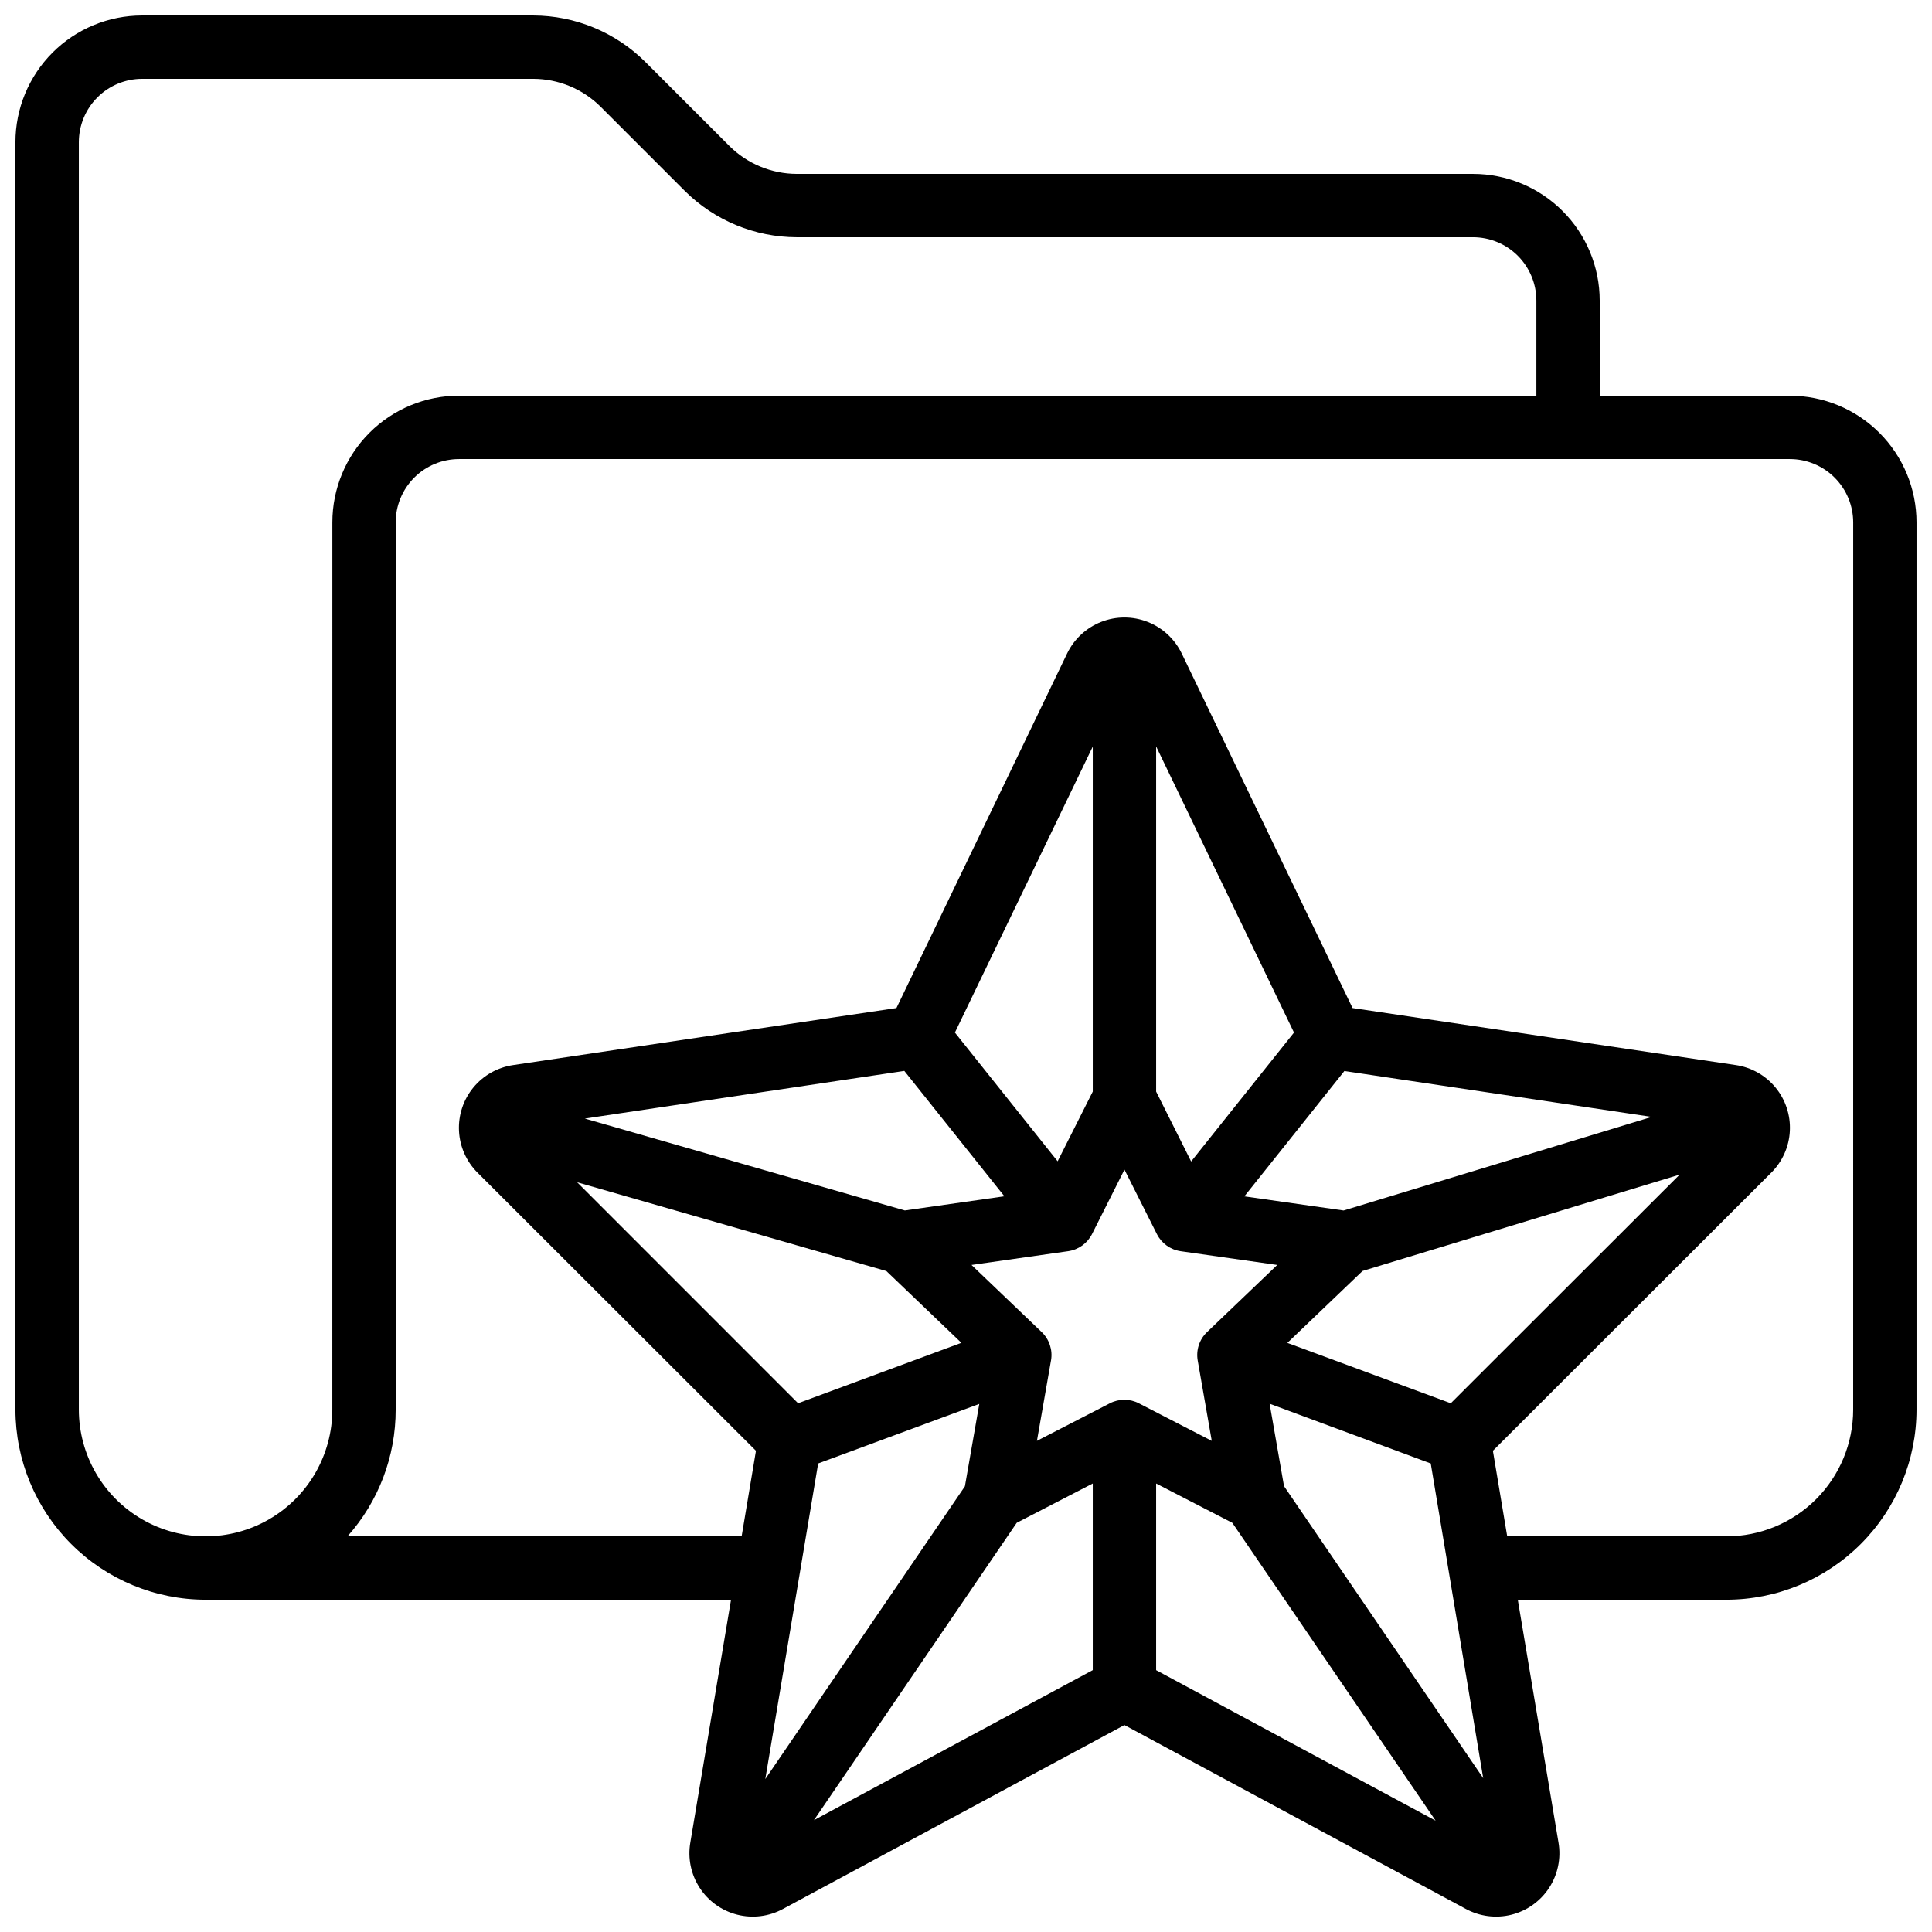 <?xml version="1.0" encoding="UTF-8"?>
<!-- Uploaded to: ICON Repo, www.svgrepo.com, Generator: ICON Repo Mixer Tools -->
<svg width="800px" height="800px" version="1.1" viewBox="144 144 512 512" xmlns="http://www.w3.org/2000/svg">
 <defs>
  <clipPath id="a">
   <path d="m148.09 148.09h503.81v503.81h-503.81z"/>
  </clipPath>
 </defs>
 <g clip-path="url(#a)">
  <path d="m618.32 248.86h-50.383v-25.191c0-8.906-3.539-17.449-9.836-23.75-6.301-6.297-14.844-9.836-23.75-9.836h-179.19c-6.68-0.016-13.086-2.66-17.828-7.363l-22.336-22.336c-7.894-7.844-18.566-12.258-29.699-12.285h-103.62c-8.906 0-17.449 3.539-23.75 9.836-6.297 6.301-9.836 14.844-9.836 23.75v335.88c0.012 13.355 5.324 26.164 14.77 35.609 9.445 9.445 22.254 14.758 35.613 14.77h139.26l-10.789 64.348c-0.715 4.168 0.168 8.453 2.477 11.996 2.305 3.547 5.863 6.09 9.965 7.125 4.102 1.035 8.441 0.484 12.152-1.539l90.445-48.719 90.418 48.703h-0.004c3.715 2.031 8.055 2.59 12.16 1.559 4.106-1.031 7.668-3.574 9.98-7.121 2.309-3.547 3.195-7.832 2.481-12.004l-10.789-64.348h55.293c13.355-0.012 26.164-5.324 35.609-14.77 9.445-9.445 14.758-22.254 14.77-35.609v-235.11c0-8.906-3.539-17.449-9.836-23.75-6.301-6.297-14.844-9.836-23.75-9.836zm-386.25 268.7c0 12-6.402 23.086-16.793 29.086-10.395 6-23.195 6-33.59 0-10.391-6-16.793-17.086-16.793-29.086v-335.88c0-4.453 1.77-8.723 4.918-11.875 3.152-3.148 7.422-4.918 11.875-4.918h103.62c6.68 0.016 13.086 2.66 17.828 7.363l22.336 22.336c7.894 7.848 18.566 12.262 29.699 12.285h179.19c4.453 0 8.727 1.77 11.875 4.918 3.148 3.152 4.918 7.422 4.918 11.875v25.191h-285.49c-8.906 0-17.449 3.539-23.75 9.836-6.297 6.301-9.836 14.844-9.836 23.75zm128.75 14.273 42.699-15.777-3.812 21.832-52.898 77.586zm66.266-56.258c2.723-0.391 5.082-2.086 6.316-4.543l8.59-17.07 8.59 17.078c1.234 2.457 3.59 4.152 6.312 4.543l25.586 3.644-18.605 17.793h-0.004c-2.019 1.934-2.945 4.75-2.469 7.508l3.727 21.32-19.312-9.949 0.004-0.004c-2.418-1.25-5.293-1.25-7.711 0l-19.312 9.949 3.727-21.32 0.004 0.004c0.48-2.758-0.445-5.574-2.469-7.508l-18.605-17.793zm-13.645 71.984 20.152-10.418v49.457l-73.891 39.766zm36.945-10.418 20.195 10.422 53.867 78.93-74.062-39.887zm33.891 0.695-3.812-21.832 42.699 15.828 13.898 83.398zm44.199-21.957-43.312-15.996 19.926-19.062 84.035-25.535zm-28.406-51.086-26.301-3.746 26.508-33.219 81.449 12.16zm-40.406-12.988-9.277-18.527v-91.473l36.535 75.832zm-26.07-18.527-9.312 18.473-27.223-34.113 36.535-75.789zm-49.938-5.477 26.516 33.227-26.375 3.754-84.809-24.352zm-4.754 53.043 19.875 19.02-43.273 16.016-58.551-58.566zm256.21 36.715c0 8.906-3.539 17.449-9.836 23.75-6.301 6.297-14.844 9.836-23.75 9.836h-58.098l-3.797-22.672 73.75-73.684v0.004c2.973-2.949 4.738-6.898 4.949-11.078 0.211-4.18-1.145-8.289-3.805-11.523-2.66-3.231-6.43-5.352-10.574-5.949l-101.51-15.105-45.277-93.969c-1.848-3.824-5.074-6.812-9.027-8.363-3.957-1.551-8.352-1.551-12.309 0-3.953 1.551-7.18 4.539-9.027 8.363l-45.234 93.969-101.55 15.113c-4.141 0.598-7.914 2.719-10.574 5.953-2.66 3.231-4.016 7.34-3.805 11.52 0.211 4.18 1.977 8.129 4.949 11.078l73.75 73.672-3.797 22.672h-104.45c8.242-9.242 12.789-21.199 12.77-33.586v-235.11c0-4.453 1.77-8.723 4.918-11.875 3.148-3.148 7.422-4.918 11.875-4.918h352.67c4.453 0 8.727 1.77 11.875 4.918 3.148 3.152 4.918 7.422 4.918 11.875z"/>
 </g>
</svg>